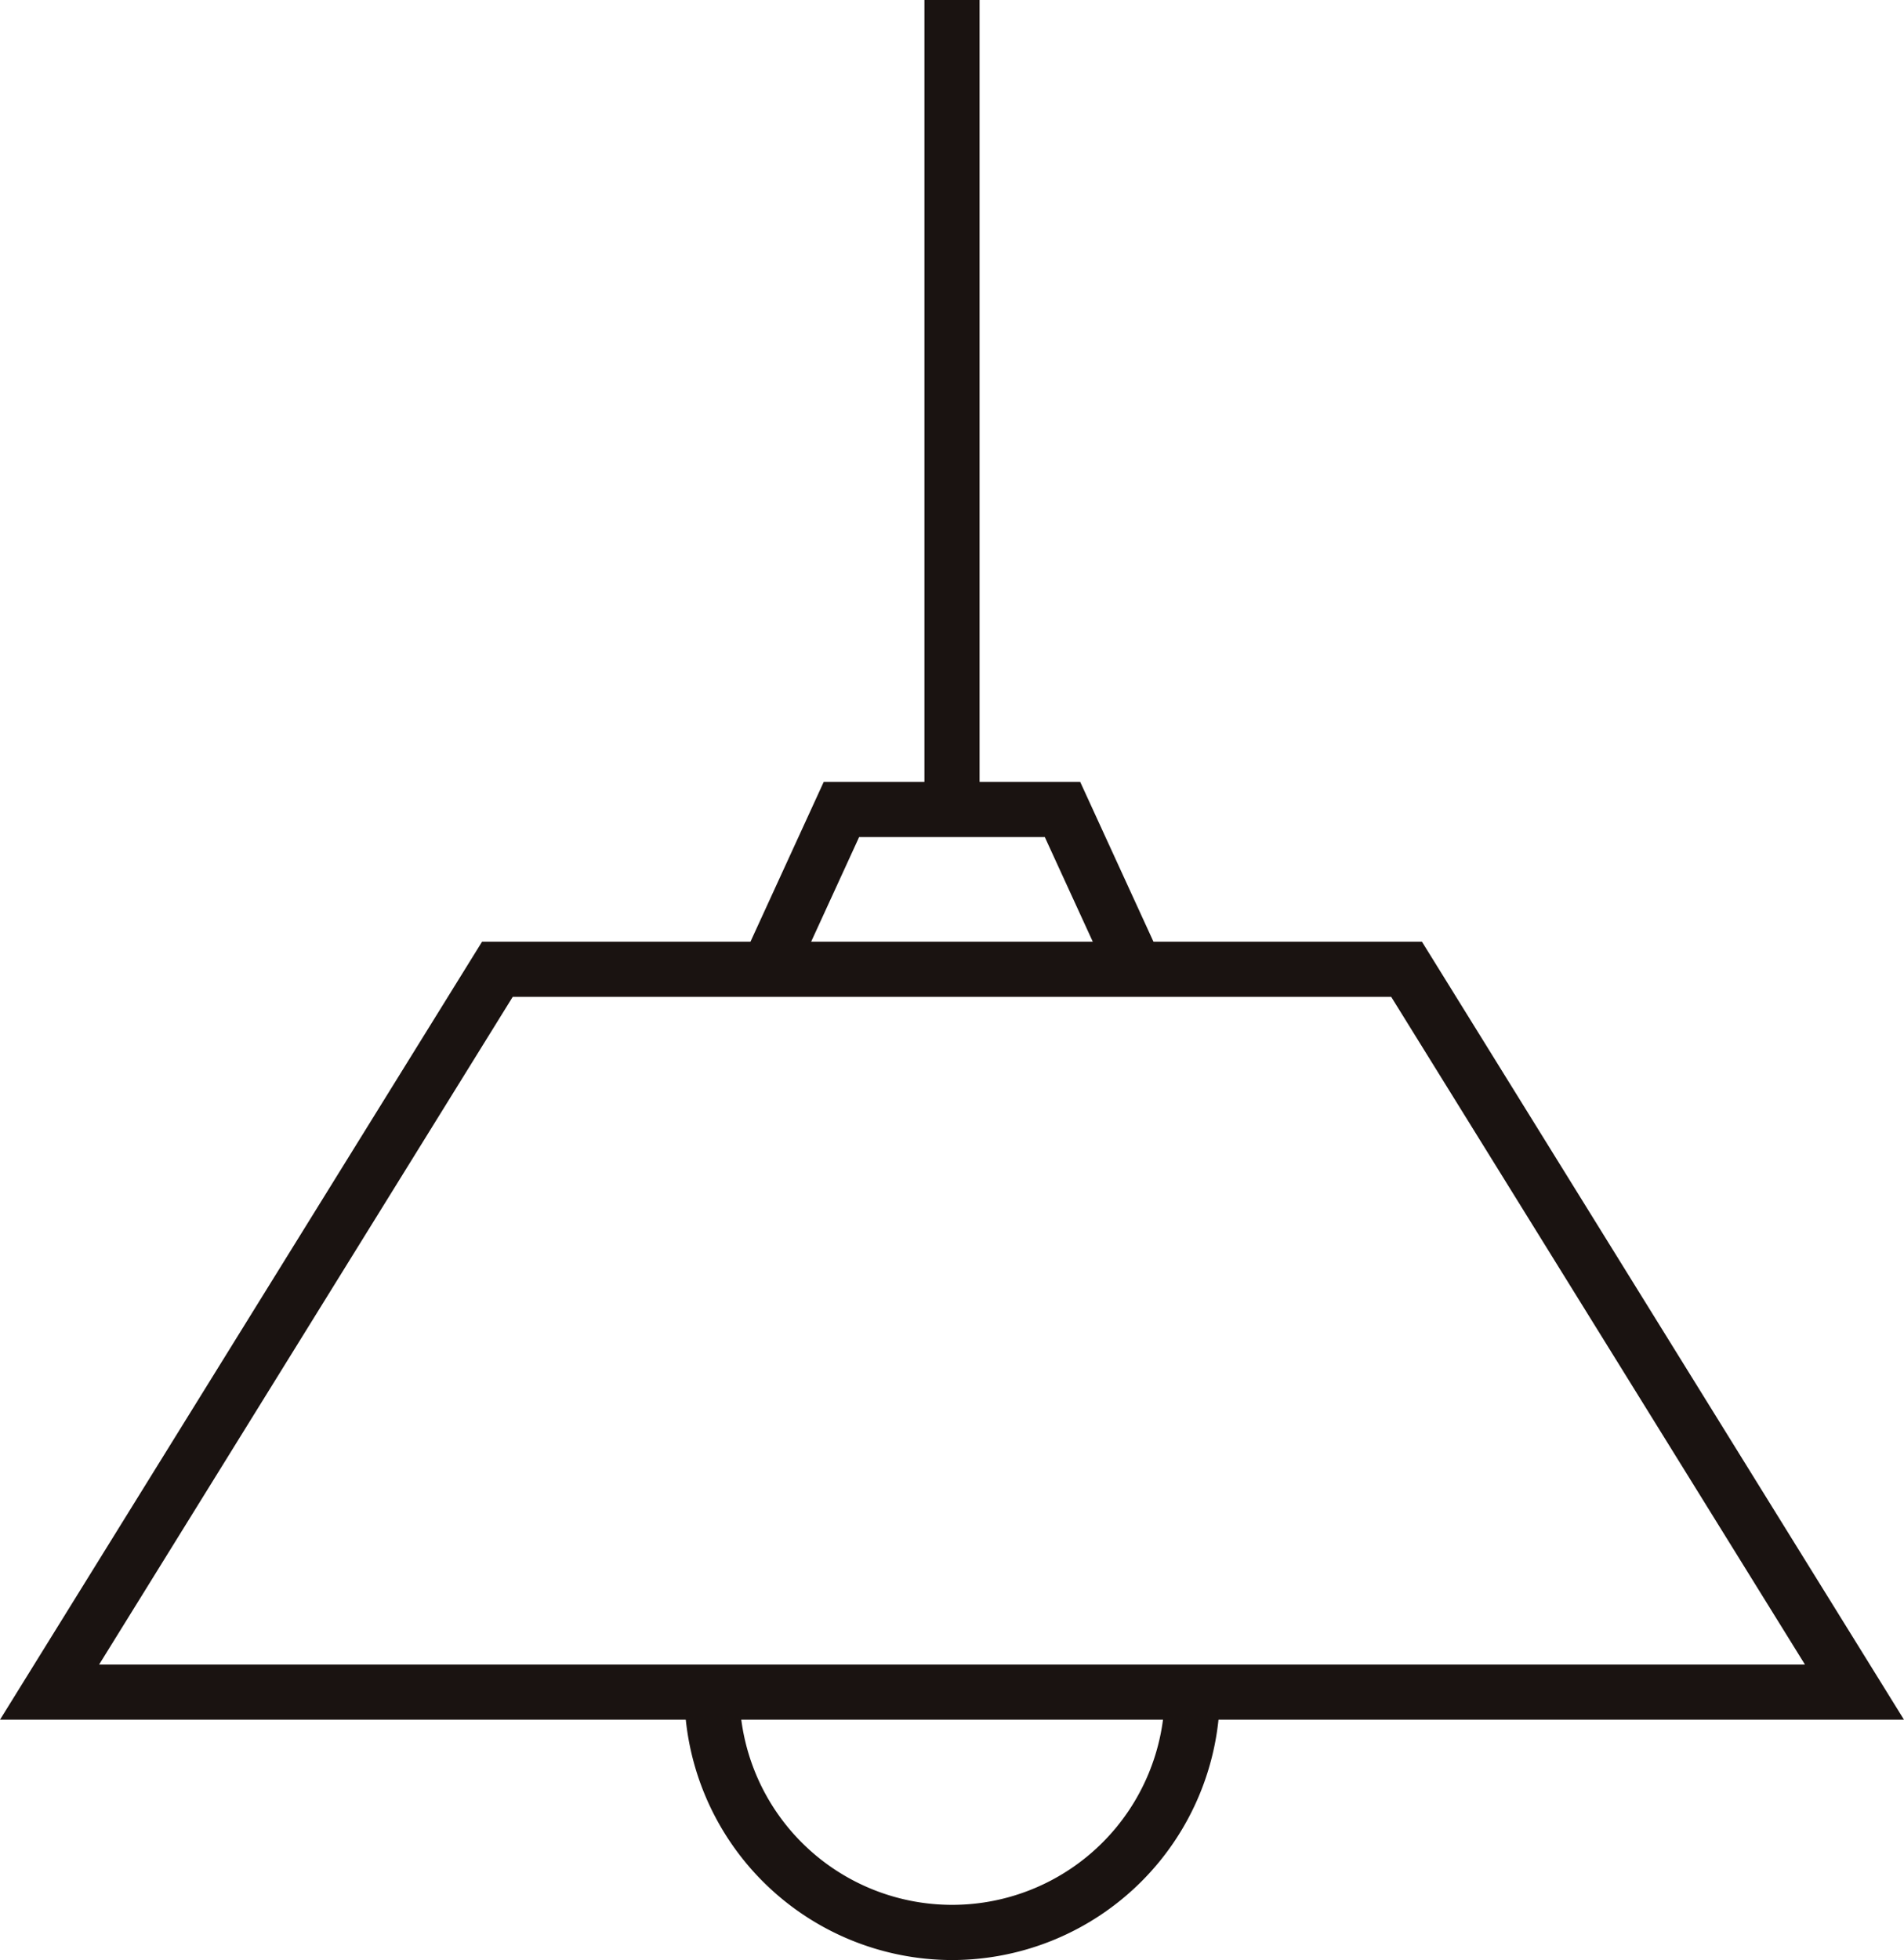 <svg xmlns="http://www.w3.org/2000/svg" xmlns:xlink="http://www.w3.org/1999/xlink" width="26.893" height="27.679" viewBox="0 0 26.893 27.679"><defs><clipPath id="a"><rect width="26.893" height="27.679" fill="none"/></clipPath></defs><path d="M7.242,34.927H19.65l5.844,9.429H1.4Zm-.433-.779L0,45.135H26.893L20.084,34.148Z" transform="translate(0 -20.85)" fill="#1a1311"/><g transform="translate(0 0)"><g clip-path="url(#a)"><path d="M28.6,65.145a3.787,3.787,0,0,1-3.783-3.783h.779a3,3,0,0,0,6.007,0h.779A3.787,3.787,0,0,1,28.6,65.145" transform="translate(-15.151 -37.466)" fill="#1a1311"/><path d="M32.145,31.161l-.931-2.03H28.592l-.931,2.03-.708-.325,1.139-2.484h3.622l1.139,2.484Z" transform="translate(-16.457 -17.311)" fill="#1a1311"/><rect width="0.779" height="11.43" transform="translate(13.057)" fill="#1a1311"/></g></g></svg>